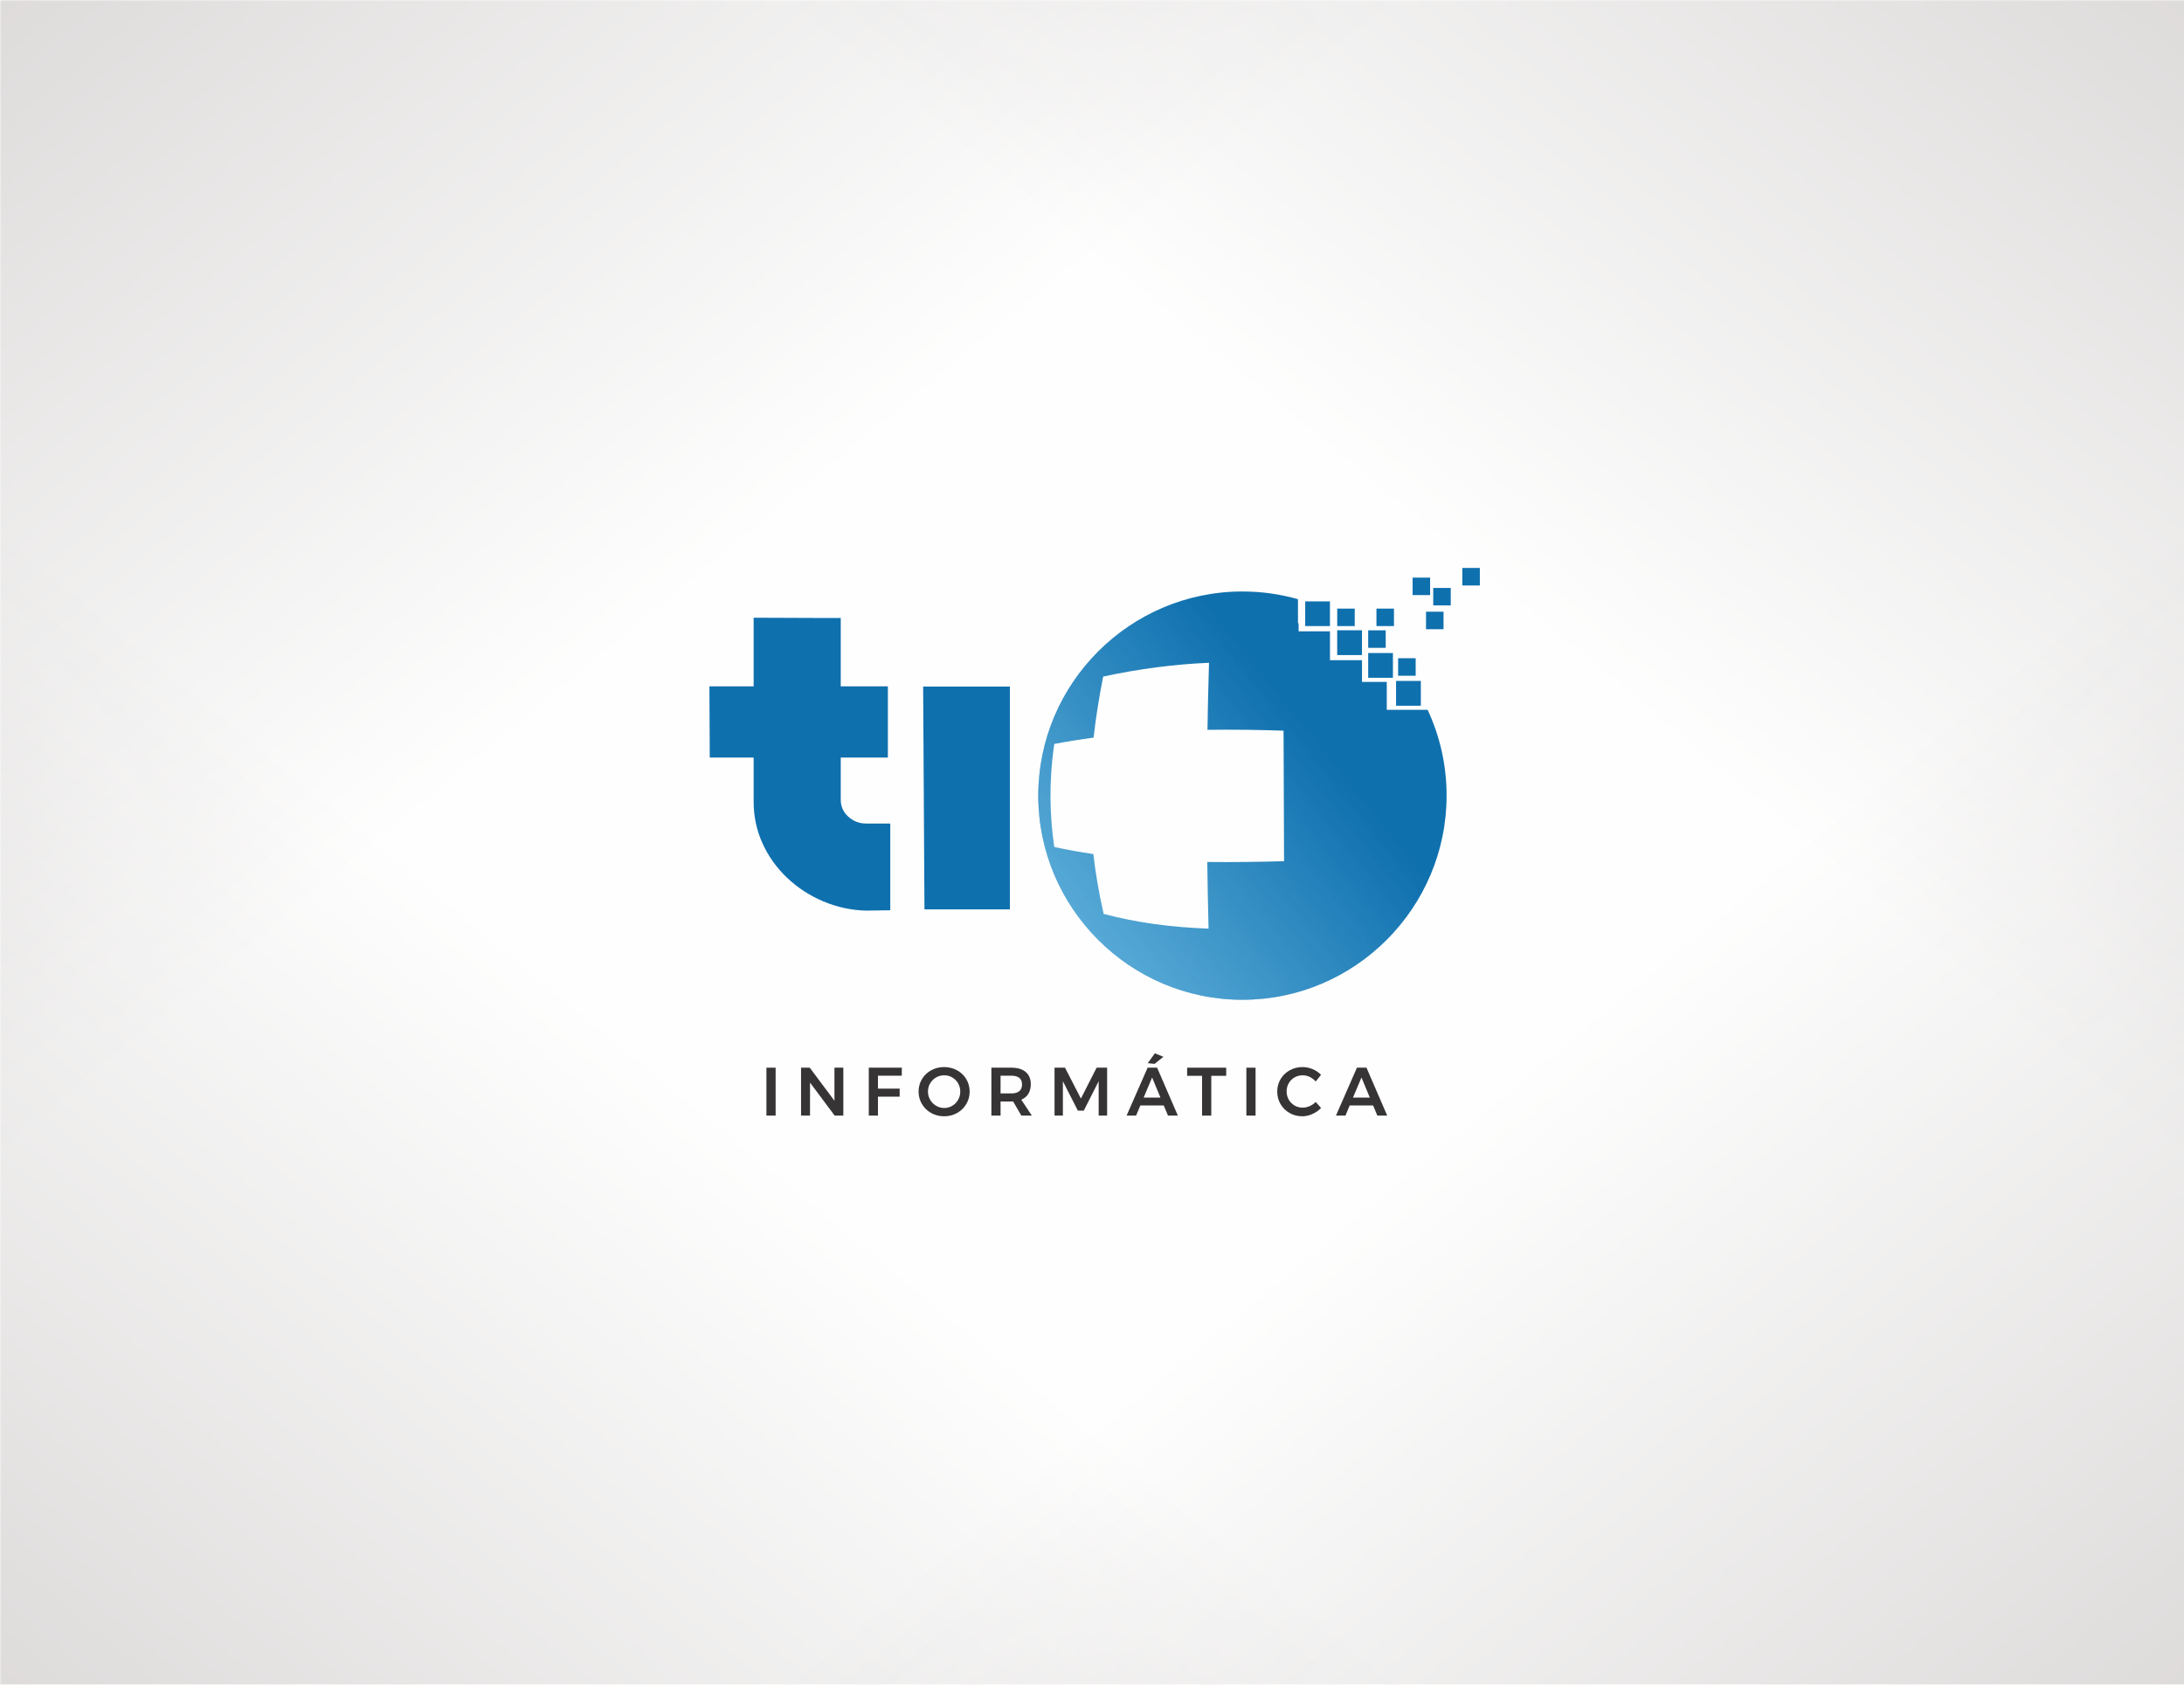 <?xml version="1.0" encoding="UTF-8"?>
<!DOCTYPE svg PUBLIC "-//W3C//DTD SVG 1.1//EN" "http://www.w3.org/Graphics/SVG/1.1/DTD/svg11.dtd">
<!-- Creator: CorelDRAW 2020 (64-Bit) -->
<svg xmlns="http://www.w3.org/2000/svg" xml:space="preserve" width="700px" height="540px" version="1.1" style="shape-rendering:geometricPrecision; text-rendering:geometricPrecision; image-rendering:optimizeQuality; fill-rule:evenodd; clip-rule:evenodd"
viewBox="0 0 698.32 538.7"
 xmlns:xlink="http://www.w3.org/1999/xlink"
 xmlns:xodm="http://www.corel.com/coreldraw/odm/2003">
 <defs>
  <style type="text/css">
   <![CDATA[
    .fil4 {fill:#FEFEFE}
    .fil0 {fill:#FEFEFE}
    .fil2 {fill:#0F70AE}
    .fil3 {fill:#91D8F7}
    .fil1 {fill:#B8B3B1}
    .fil5 {fill:#373435;fill-rule:nonzero}
   ]]>
  </style>
     <mask id="id0">
  <linearGradient id="id1" gradientUnits="userSpaceOnUse" x1="-234.82" y1="-255.75" x2="169.21" y2="233.54">
   <stop offset="0" style="stop-opacity:1; stop-color:white"/>
   <stop offset="1" style="stop-opacity:0; stop-color:white"/>
  </linearGradient>
      <rect style="fill:url(#id1)" x="-1.18" y="-1.18" width="700.68" height="541.06"/>
     </mask>
     <mask id="id2">
  <linearGradient id="id3" gradientUnits="userSpaceOnUse" x1="933.14" y1="-255.75" x2="529.11" y2="233.54">
   <stop offset="0" style="stop-opacity:1; stop-color:white"/>
   <stop offset="1" style="stop-opacity:0; stop-color:white"/>
  </linearGradient>
      <rect style="fill:url(#id3)" x="-1.18" y="-1.18" width="700.68" height="541.06"/>
     </mask>
     <mask id="id4">
  <linearGradient id="id5" gradientUnits="userSpaceOnUse" x1="-234.82" y1="794.45" x2="169.21" y2="305.16">
   <stop offset="0" style="stop-opacity:1; stop-color:white"/>
   <stop offset="1" style="stop-opacity:0; stop-color:white"/>
  </linearGradient>
      <rect style="fill:url(#id5)" x="-1.18" y="-1.18" width="700.68" height="541.06"/>
     </mask>
     <mask id="id6">
  <linearGradient id="id7" gradientUnits="userSpaceOnUse" x1="933.14" y1="794.45" x2="529.11" y2="305.16">
   <stop offset="0" style="stop-opacity:1; stop-color:white"/>
   <stop offset="1" style="stop-opacity:0; stop-color:white"/>
  </linearGradient>
      <rect style="fill:url(#id7)" x="-1.18" y="-1.18" width="700.68" height="541.06"/>
     </mask>
     <mask id="id8">
  <linearGradient id="id9" gradientUnits="userSpaceOnUse" x1="292.26" y1="350.94" x2="426.52" y2="243.38">
   <stop offset="0" style="stop-opacity:1; stop-color:white"/>
   <stop offset="1" style="stop-opacity:0; stop-color:white"/>
  </linearGradient>
      <rect style="fill:url(#id9)" x="331.54" y="181.17" width="142.08" height="138.98"/>
     </mask>
 </defs>
 <g id="Layer_x0020_1">
  <g id="_2235848102960">
   <rect class="fil0" width="698.32" height="538.7"/>
   <g>
    <polygon class="fil1" style="mask:url(#id0)" points="0,0 698.32,0 698.32,538.7 0,538.7 "/>
    <polygon class="fil1" style="mask:url(#id2)" points="698.32,0 0,0 0,538.7 698.32,538.7 "/>
    <polygon class="fil1" style="mask:url(#id4)" points="0,538.7 698.32,538.7 698.32,0 0,0 "/>
    <polygon class="fil1" style="mask:url(#id6)" points="698.32,538.7 0,538.7 0,0 698.32,0 "/>
   </g>
  </g>
  <g id="_2235848101712">
   <g>
    <path class="fil2" d="M397.27 189.14c6.15,0 12.1,0.86 17.75,2.46l0 7.71 0.2 0 0 2.56 10.03 0 0 9.25 10.24 0 0 6.94 7.92 0 0 8.93 13.07 0c3.89,8.35 6.06,17.64 6.06,27.43 0,35.95 -29.32,65.28 -65.27,65.28 -35.96,0 -65.28,-29.33 -65.28,-65.28 0,-35.95 29.32,-65.28 65.28,-65.28zm20.06 3.16l7.91 0 0 7.91 -7.91 0 0 -7.91zm10.23 9.25l7.92 0 0 7.92 -7.92 0 0 -7.92zm9.91 7.28l7.91 0 0 7.91 -7.91 0 0 -7.91zm8.91 8.92l7.92 0 0 7.92 -7.92 0 0 -7.92zm-18.81 -23.14l5.6 0 0 5.6 -5.6 0 0 -5.6zm9.9 6.95l5.6 0 0 5.6 -5.6 0 0 -5.6zm9.57 8.92l5.61 0 0 5.6 -5.61 0 0 -5.6zm-6.93 -15.87l5.6 0 0 5.6 -5.6 0 0 -5.6zm15.85 0.99l5.6 0 0 5.61 -5.6 0 0 -5.61zm2.31 -7.6l5.6 0 0 5.6 -5.6 0 0 -5.6zm9.3 -6.38l5.6 0 0 5.61 -5.6 0 0 -5.61zm-15.9 3.08l5.6 0 0 5.6 -5.6 0 0 -5.6z"/>
    <path class="fil2" d="M284.66 291.08l-7.78 0.11c-4.68,-0.11 -9.21,-1.1 -13.61,-2.94 -4.38,-1.85 -8.26,-4.38 -11.6,-7.55 -3.36,-3.19 -5.99,-6.88 -7.88,-11.05 -1.88,-4.17 -2.82,-8.61 -2.82,-13.33l0 -14.07 -14.03 0 -0.11 -22.77 14.14 0 0 -21.95 20.79 0.08 7.06 0 0 5.38 0 5.71 0 10.78 15.07 0 0 22.77 -15.07 0 0 13.42c0,2.18 0.78,3.97 2.34,5.41 1.56,1.44 3.47,2.26 5.72,2.26l7.78 0 0 27.74zm10.93 -0.28l-0.42 -71.25 27.73 0 0 71.25 -27.31 0z"/>
    <path class="fil3" style="mask:url(#id8)" d="M397.27 189.14c6.15,0 12.1,0.86 17.75,2.46l0 7.71 0.2 0 0 2.56 10.03 0 0 9.25 10.24 0 0 6.94 7.92 0 0 8.93 13.07 0c3.89,8.35 6.06,17.64 6.06,27.43 0,35.95 -29.32,65.28 -65.27,65.28 -35.96,0 -65.28,-29.33 -65.28,-65.28 0,-35.95 29.32,-65.28 65.28,-65.28zm20.06 3.16l7.91 0 0 7.91 -7.91 0 0 -7.91zm10.23 9.25l7.92 0 0 7.92 -7.92 0 0 -7.92zm9.91 7.28l7.91 0 0 7.91 -7.91 0 0 -7.91zm8.91 8.92l7.92 0 0 7.92 -7.92 0 0 -7.92zm-18.81 -23.14l5.6 0 0 5.6 -5.6 0 0 -5.6zm9.9 6.95l5.6 0 0 5.6 -5.6 0 0 -5.6zm9.57 8.92l5.61 0 0 5.6 -5.61 0 0 -5.6zm-6.93 -15.87l5.6 0 0 5.6 -5.6 0 0 -5.6zm15.85 0.99l5.6 0 0 5.61 -5.6 0 0 -5.61zm2.31 -7.6l5.6 0 0 5.6 -5.6 0 0 -5.6zm9.3 -6.38l5.6 0 0 5.61 -5.6 0 0 -5.61zm-15.9 3.08l5.6 0 0 5.6 -5.6 0 0 -5.6z"/>
    <path class="fil4" d="M337.1 237.9c4.13,-0.79 8.33,-1.46 12.57,-2.03 0.7,-6.3 1.73,-12.77 3.06,-19.52 11.49,-2.48 22.77,-3.95 33.85,-4.41 -0.22,7.16 -0.39,14.31 -0.5,21.44 8.02,-0.12 16.14,0 24.33,0.27l0.16 41.74c-8.27,0.23 -16.47,0.35 -24.55,0.25 0.09,7.11 0.23,14.22 0.41,21.31 -11.77,-0.4 -22.99,-1.89 -33.54,-4.71 -1.5,-6.58 -2.59,-12.91 -3.3,-19.14 -4.25,-0.61 -8.41,-1.36 -12.49,-2.26 -1.42,-9.74 -1.82,-20.37 0,-32.94z"/>
   </g>
   <polygon class="fil5" points="245.06,341.42 248,341.42 248,356.74 245.06,356.74 "/>
   <polygon id="1" class="fil5" points="266.81,341.42 269.65,341.42 269.65,356.74 266.87,356.74 259,346.19 259,356.74 256.13,356.74 256.13,341.42 258.91,341.42 266.81,351.99 "/>
   <polygon id="2" class="fil5" points="277.79,341.42 288.36,341.42 288.33,343.98 280.72,343.98 280.72,348.12 287.66,348.12 287.66,350.68 280.72,350.68 280.72,356.74 277.79,356.74 "/>
   <path id="3" class="fil5" d="M301.87 341.22c1.52,0 2.9,0.35 4.15,1.03 1.25,0.69 2.23,1.63 2.94,2.82 0.72,1.2 1.08,2.53 1.08,3.99 0,1.46 -0.36,2.79 -1.08,3.99 -0.71,1.2 -1.69,2.16 -2.94,2.86 -1.25,0.7 -2.63,1.05 -4.15,1.05 -1.51,0 -2.89,-0.35 -4.14,-1.05 -1.25,-0.7 -2.23,-1.66 -2.94,-2.86 -0.72,-1.2 -1.08,-2.53 -1.08,-3.99 0,-1.46 0.36,-2.79 1.08,-3.99 0.71,-1.19 1.69,-2.13 2.94,-2.82 1.25,-0.68 2.63,-1.03 4.14,-1.03zm0.05 2.63c-0.94,0 -1.8,0.23 -2.61,0.69 -0.8,0.46 -1.43,1.09 -1.9,1.88 -0.47,0.8 -0.7,1.67 -0.7,2.64 0,0.96 0.24,1.84 0.71,2.64 0.48,0.81 1.11,1.44 1.91,1.91 0.79,0.47 1.65,0.7 2.59,0.7 0.92,0 1.77,-0.23 2.56,-0.7 0.79,-0.47 1.41,-1.1 1.87,-1.91 0.46,-0.8 0.69,-1.68 0.69,-2.64 0,-0.97 -0.23,-1.84 -0.69,-2.64 -0.46,-0.79 -1.08,-1.42 -1.87,-1.88 -0.79,-0.46 -1.64,-0.69 -2.56,-0.69z"/>
   <path id="4" class="fil5" d="M326.57 356.74l-2.64 -4.53c-0.12,0.01 -0.3,0.02 -0.55,0.02l-3.46 0 0 4.51 -2.93 0 0 -15.32 6.39 0c1.98,0 3.52,0.46 4.59,1.38 1.08,0.92 1.62,2.22 1.62,3.89 0,1.2 -0.26,2.22 -0.77,3.07 -0.52,0.84 -1.28,1.48 -2.27,1.9l3.37 5.08 -3.35 0zm-6.65 -7.09l3.46 0c1.11,0 1.95,-0.24 2.54,-0.72 0.58,-0.49 0.87,-1.2 0.87,-2.15 0,-0.93 -0.29,-1.63 -0.87,-2.1 -0.59,-0.47 -1.43,-0.7 -2.54,-0.7l-3.46 0 0 5.67z"/>
   <polygon id="5" class="fil5" points="337.18,341.42 340.53,341.42 345.61,351.29 350.64,341.42 353.99,341.42 353.99,356.74 351.29,356.74 351.29,345.75 346.53,355.16 344.64,355.16 339.85,345.75 339.85,356.74 337.18,356.74 "/>
   <path id="6" class="fil5" d="M373.46 356.74l-1.36 -3.24 -7.48 0 -1.36 3.24 -3.04 0 6.72 -15.32 3.04 0 6.63 15.32 -3.15 0zm-7.79 -5.76l5.38 0 -2.67 -6.43 -2.71 6.43zm3.59 -14.16l2.73 1.12 -2.8 2.25 -2.21 -0.21 2.28 -3.16z"/>
   <polygon id="7" class="fil5" points="379.58,341.42 392.07,341.42 392.07,344.02 387.3,344.02 387.3,356.74 384.35,356.74 384.35,344.02 379.58,344.02 "/>
   <polygon id="8" class="fil5" points="398.52,341.42 401.46,341.42 401.46,356.74 398.52,356.74 "/>
   <path id="9" class="fil5" d="M420.69 345.84c-0.54,-0.63 -1.18,-1.12 -1.92,-1.47 -0.74,-0.35 -1.48,-0.52 -2.24,-0.52 -0.95,0 -1.82,0.23 -2.61,0.68 -0.78,0.45 -1.4,1.07 -1.86,1.87 -0.45,0.79 -0.67,1.67 -0.67,2.61 0,0.95 0.22,1.82 0.67,2.62 0.46,0.79 1.08,1.42 1.86,1.88 0.79,0.46 1.66,0.69 2.61,0.69 0.73,0 1.46,-0.16 2.2,-0.48 0.73,-0.32 1.39,-0.77 1.96,-1.34l1.72 1.93c-0.8,0.82 -1.73,1.46 -2.8,1.93 -1.06,0.48 -2.14,0.72 -3.24,0.72 -1.47,0 -2.82,-0.35 -4.04,-1.05 -1.23,-0.7 -2.19,-1.66 -2.89,-2.86 -0.7,-1.2 -1.05,-2.53 -1.05,-3.99 0,-1.46 0.35,-2.79 1.07,-3.99 0.71,-1.19 1.69,-2.13 2.92,-2.82 1.23,-0.68 2.6,-1.03 4.1,-1.03 1.1,0 2.17,0.22 3.22,0.66 1.05,0.44 1.95,1.04 2.69,1.82l-1.7 2.14z"/>
   <path id="10" class="fil5" d="M440.4 356.74l-1.36 -3.24 -7.49 0 -1.35 3.24 -3.04 0 6.71 -15.32 3.05 0 6.63 15.32 -3.15 0zm-7.79 -5.76l5.38 0 -2.67 -6.43 -2.71 6.43z"/>
  </g>
 </g>
</svg>
